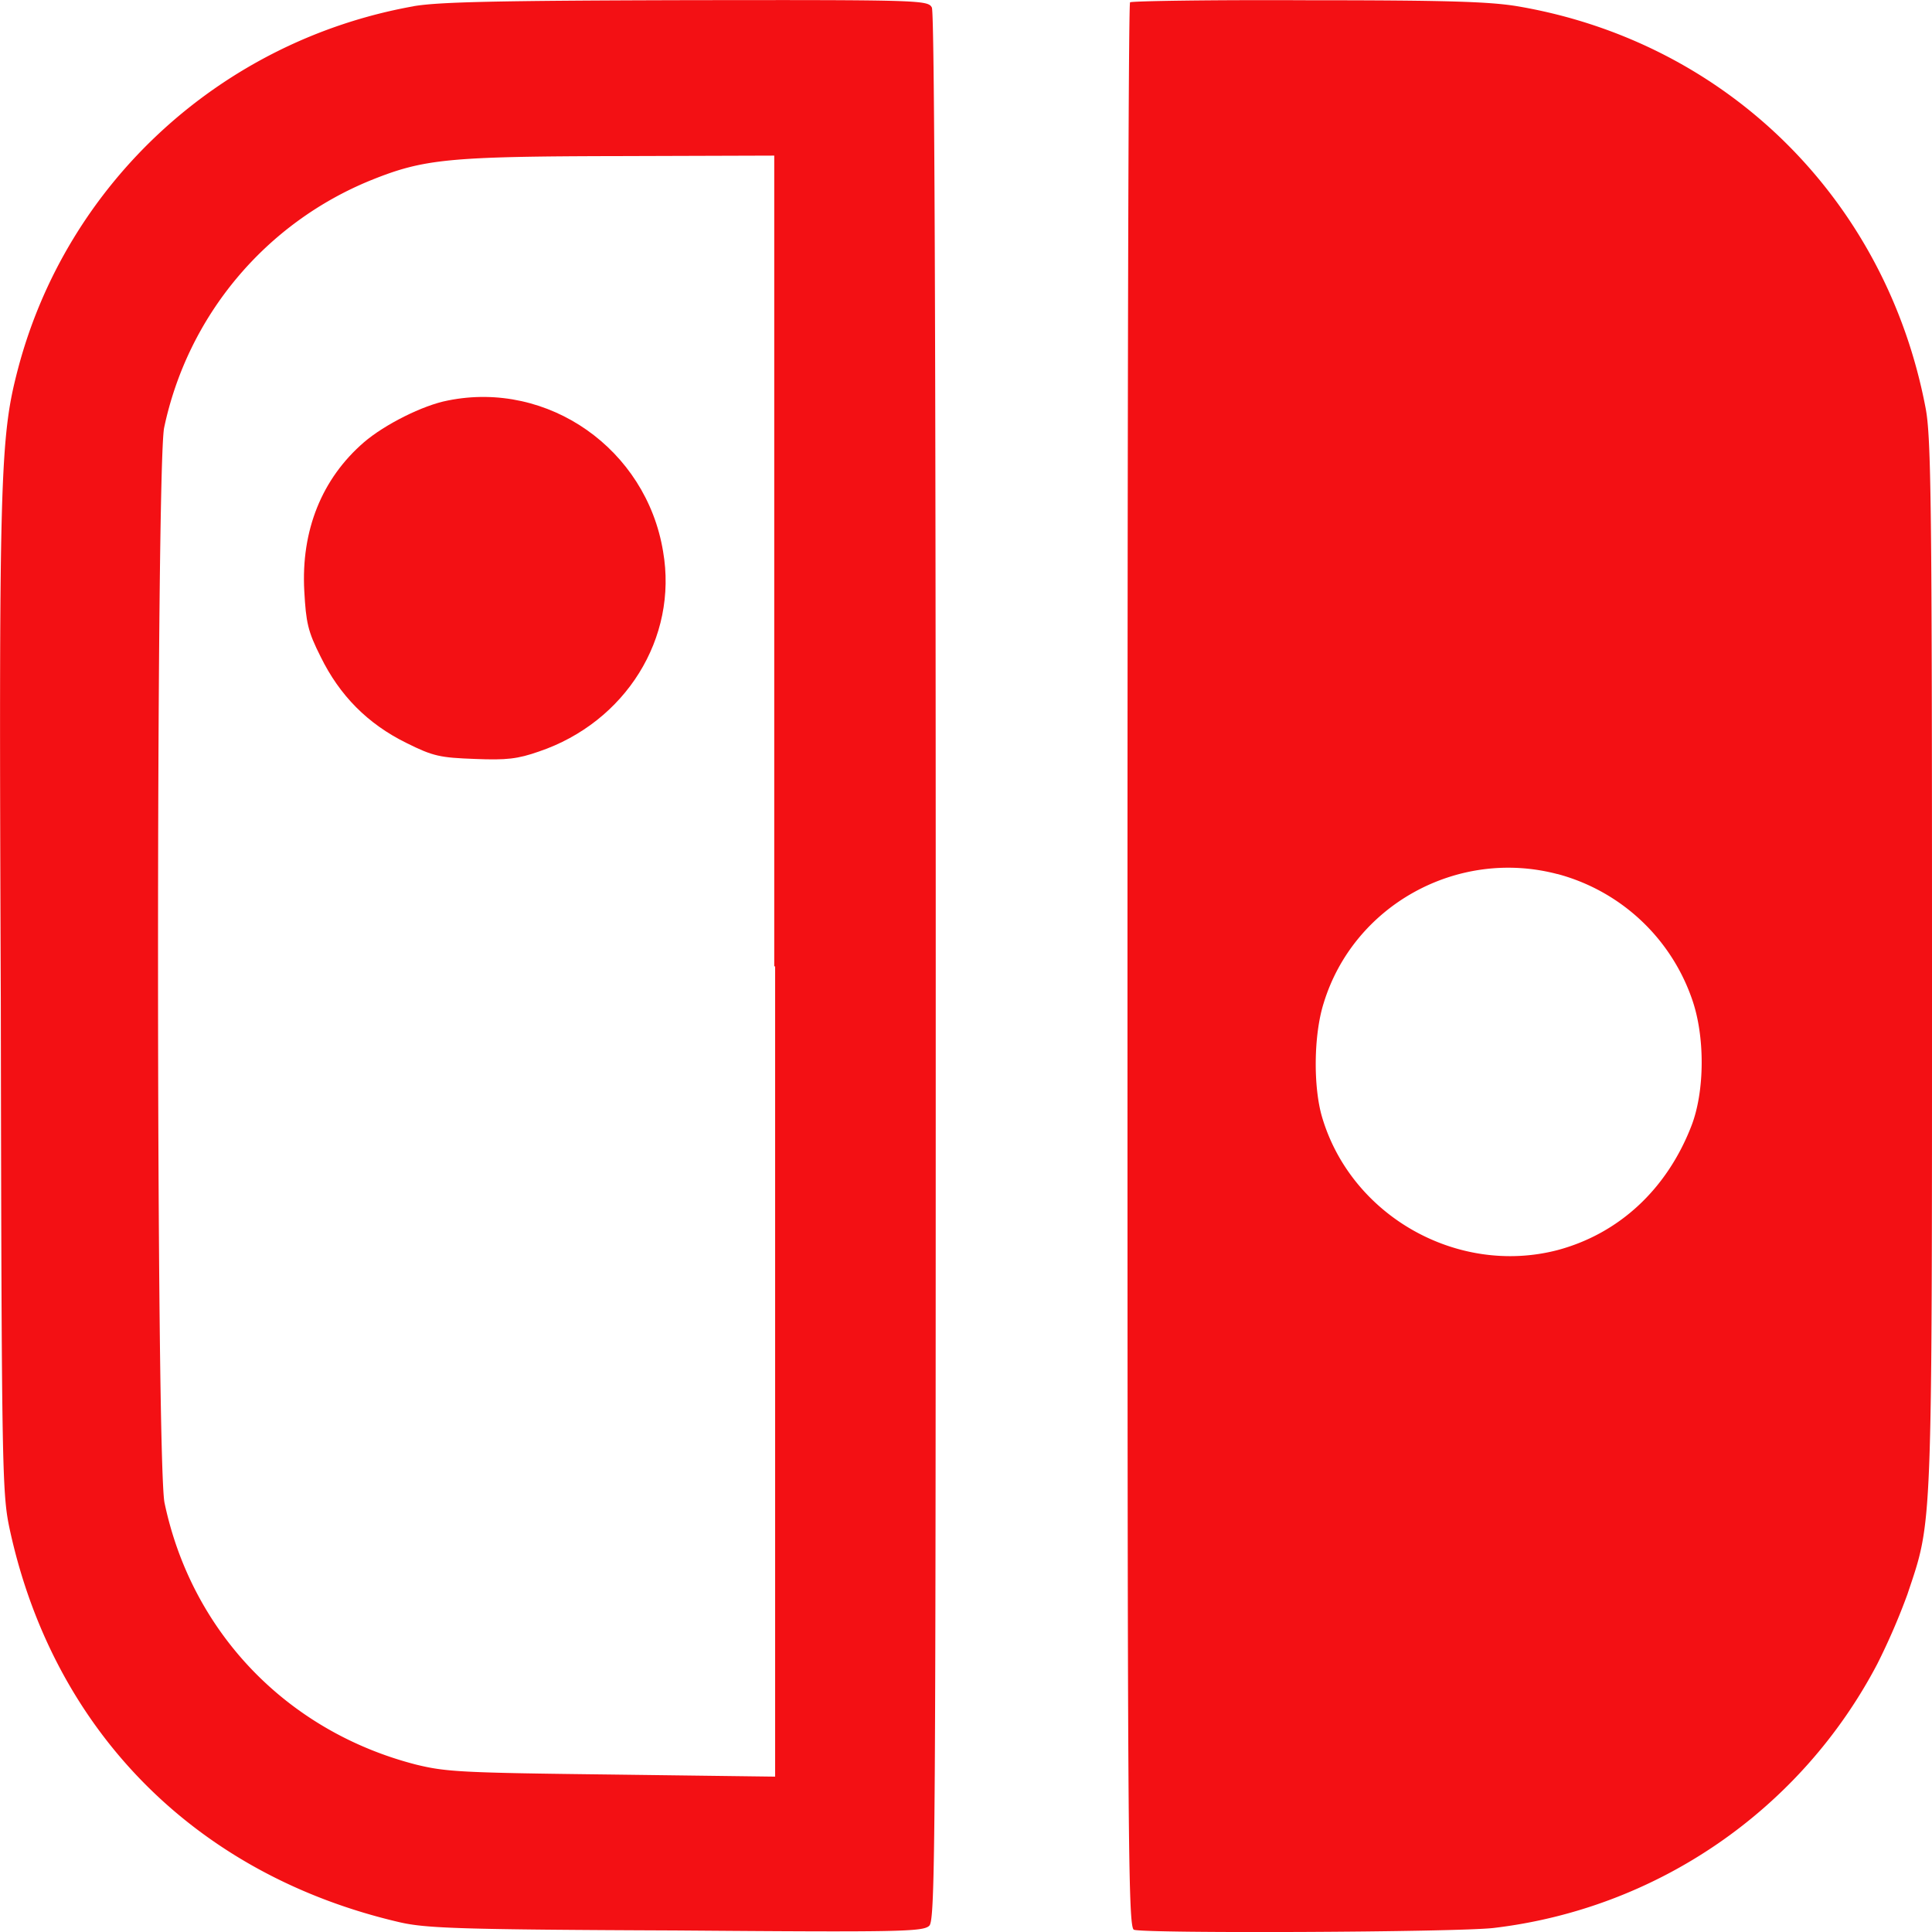 <svg xmlns="http://www.w3.org/2000/svg" viewBox="0 0 24 24" id="nintendo-switch"><path fill="#F31014" d="M3.78 7.343c.022.391.043.498.203.815.236.482.585.835 1.067 1.072.333.166.418.182.851.198.391.016.53 0 .793-.092 1.076-.364 1.73-1.409 1.543-2.486-.209-1.27-1.425-2.127-2.673-1.875-.311.059-.787.299-1.044.52-.52.45-.782 1.092-.74 1.848z"></path><path fill="#F31014" d="M5.136.078C2.746.506.824 2.274.219 4.599 0 5.44-.016 5.933.01 12.447c.01 5.978.016 6.118.118 6.584.552 2.491 2.32 4.264 4.837 4.848.327.075.745.091 3.434.102 2.78.022 3.069.016 3.145-.059.075-.075.08-1.034.08-11.904 0-8.063-.016-11.855-.048-11.924-.048-.092-.134-.096-3.048-.092-2.368.006-3.079.022-3.39.075l-.002.001zm4.482 1.855v10.072l.011-.001V22.07l-2.025-.026c-1.864-.022-2.062-.032-2.437-.124-1.602-.412-2.786-1.645-3.123-3.251-.107-.504-.107-12.863-.005-13.356A4.27 4.27 0 0 1 4.61 2.238c.654-.263.959-.295 3.085-.299l1.923-.006zM14.038.03c-.022.016-.032 5.4-.032 11.974 0 10.838.006 11.936.08 11.968.134.048 3.99.032 4.467-.022a6.204 6.204 0 0 0 4.767-3.279 8.19 8.19 0 0 0 .375-.867c.311-.933.305-.686.305-7.827 0-5.701-.01-6.552-.08-6.911-.493-2.588-2.469-4.543-5.062-4.987-.349-.059-.883-.076-2.614-.076-1.2-.006-2.191.01-2.207.026h.001zm2.404 12.435c.369-1.216 1.66-1.934 2.904-1.607v-.001a2.432 2.432 0 0 1 1.671 1.549c.166.466.161 1.152-.006 1.581-.305.787-.9 1.339-1.666 1.543-1.243.321-2.565-.429-2.924-1.661-.108-.375-.102-1.013.021-1.404z"></path></svg>
